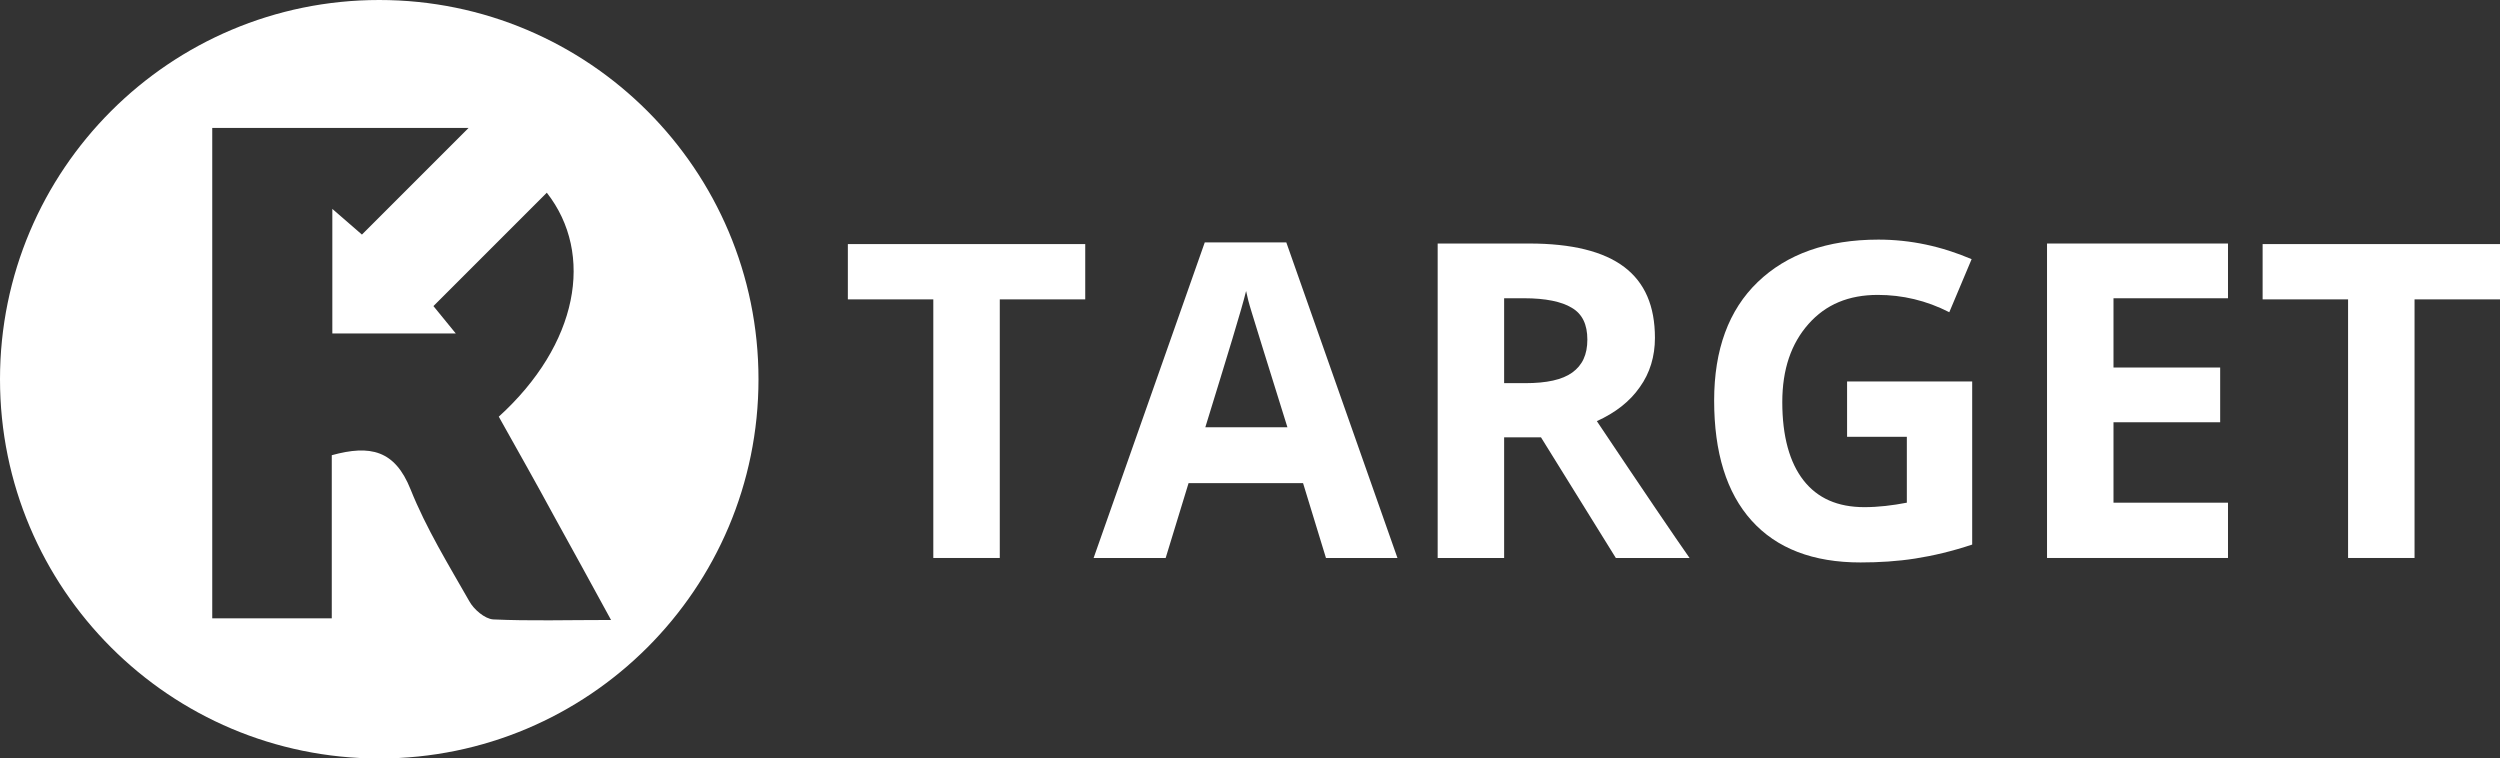 <svg enable-background="new 0 0 447.6 135.8" viewBox="0 0 447.6 135.8" xmlns="http://www.w3.org/2000/svg"><rect x="0" y="0" width="447.6" height="135.8" fill="#333333" stroke="none"/><g fill="#fff"><path d="m67.9 0c-37.5 0-67.9 30.4-67.9 67.9s30.4 67.9 67.9 67.9 67.9-30.4 67.9-67.9-30.4-67.9-67.9-67.9zm20.4 110.9c-1.5-.1-3.5-1.8-4.3-3.3-3.7-6.5-7.7-13-10.5-20s-7.2-8-14.1-6.1v29.2h-21.4v-87.8h45.9l-19.1 19.1-5.3-4.6v22.3h22.1l-4-4.9 20.3-20.3c8.6 11 5.6 27.2-8.6 40.1 3.3 5.9 6.7 11.9 10 18 3.2 5.8 6.4 11.6 10.1 18.4-7.9 0-14.5.2-21.1-.1z"/><g enable-background="new"><path d="m179 99.9h-11.9v-46.3h-15.3v-9.9h42.5v9.9h-15.3z"/><path d="m237.4 99.9-4.1-13.4h-20.5l-4.1 13.4h-12.9l19.9-56.5h14.6l19.9 56.5zm-6.9-23.4c-3.8-12.1-5.9-19-6.4-20.6s-.8-2.8-1-3.8c-.8 3.3-3.3 11.4-7.3 24.4z"/><path d="m269.3 78.3v21.6h-11.9v-56.3h16.4c7.6 0 13.3 1.4 17 4.2s5.5 7 5.5 12.7c0 3.3-.9 6.3-2.7 8.8-1.8 2.6-4.4 4.6-7.7 6.1 8.5 12.7 14 20.8 16.6 24.5h-13.2l-13.4-21.6zm0-9.7h3.8c3.8 0 6.6-.6 8.4-1.9s2.7-3.2 2.7-5.9-.9-4.6-2.8-5.7c-1.8-1.1-4.7-1.7-8.5-1.7h-3.6z"/><path d="m330.8 68.3h22.3v29.2c-3.6 1.2-7 2-10.2 2.5s-6.5.7-9.8.7c-8.5 0-15-2.5-19.5-7.5s-6.7-12.2-6.7-21.5c0-9.1 2.6-16.2 7.8-21.2s12.4-7.6 21.6-7.6c5.8 0 11.3 1.2 16.7 3.5l-4 9.5c-4.1-2.1-8.4-3.1-12.8-3.1-5.2 0-9.3 1.7-12.4 5.2s-4.7 8.1-4.7 14c0 6.1 1.3 10.8 3.8 14s6.1 4.8 10.9 4.8c2.5 0 5-.3 7.6-.8v-11.8h-10.7v-9.9z"/><path d="m398.9 99.9h-32.4v-56.3h32.4v9.8h-20.5v12.4h19.1v9.8h-19.1v14.4h20.5z"/><path d="m432.3 99.9h-11.9v-46.3h-15.3v-9.9h42.5v9.9h-15.3z"/></g></g></svg>